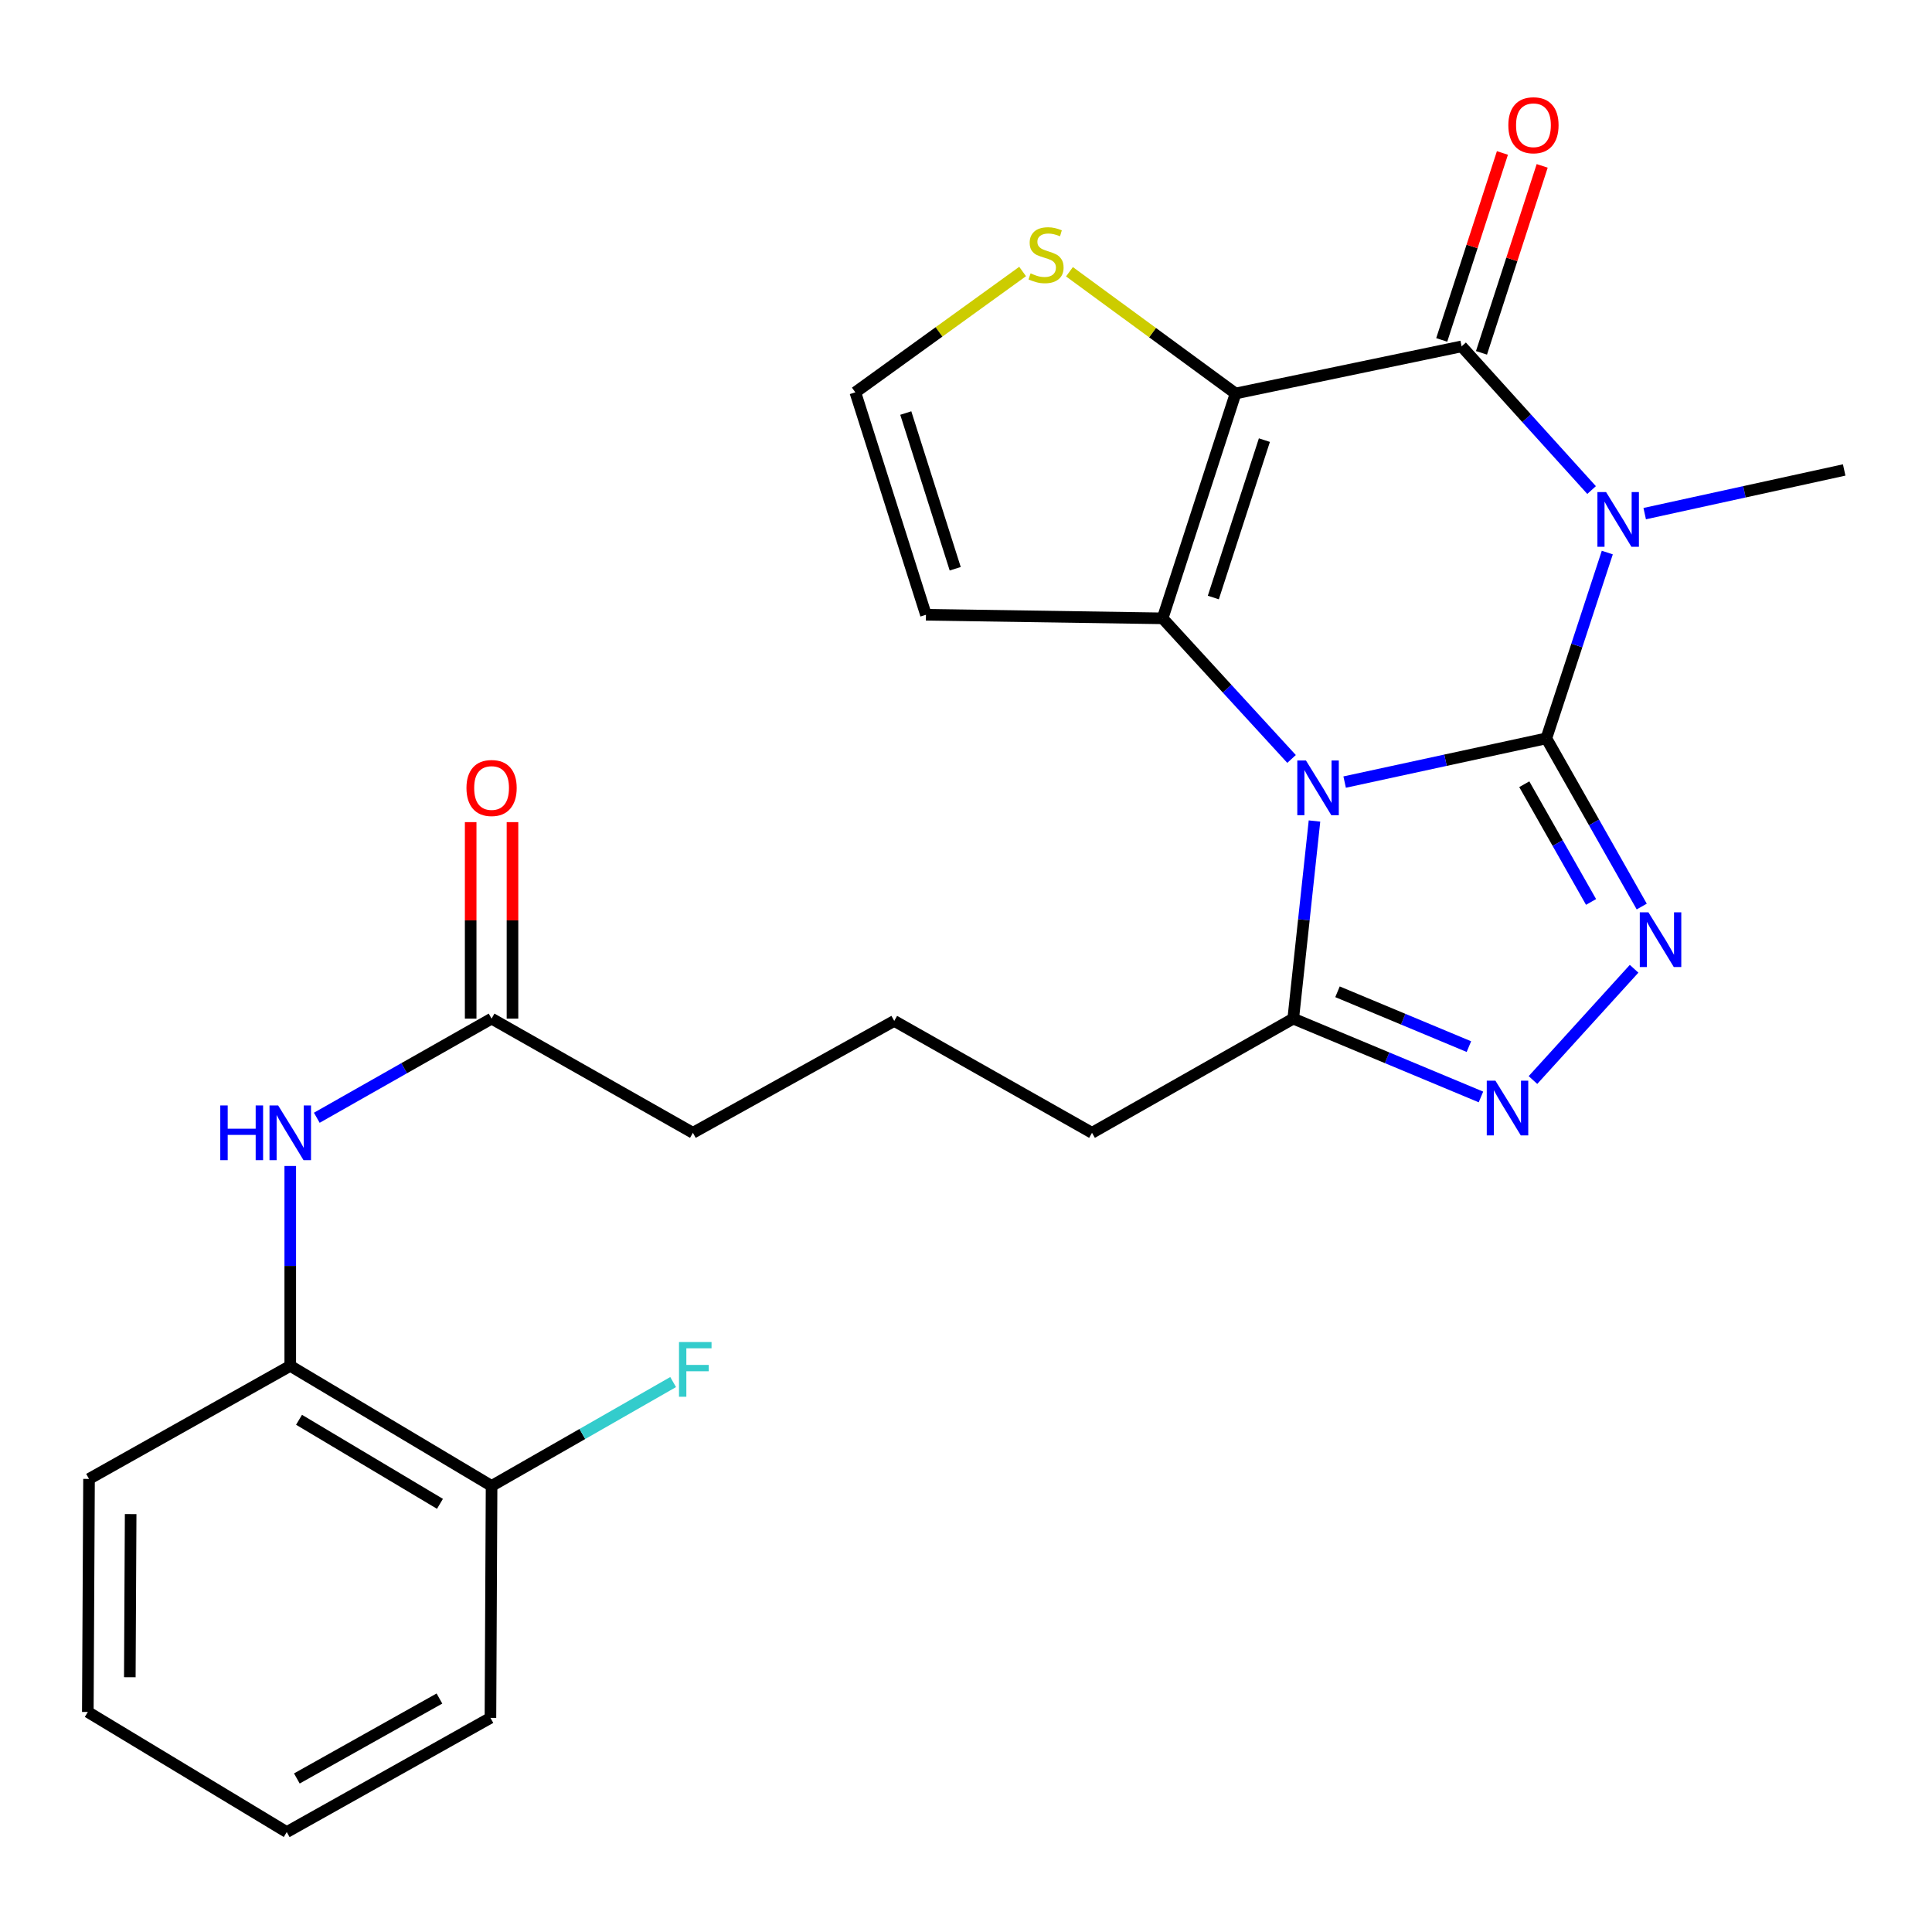 <?xml version='1.0' encoding='iso-8859-1'?>
<svg version='1.1' baseProfile='full'
              xmlns='http://www.w3.org/2000/svg'
                      xmlns:rdkit='http://www.rdkit.org/xml'
                      xmlns:xlink='http://www.w3.org/1999/xlink'
                  xml:space='preserve'
width='1000px' height='1000px' viewBox='0 0 1000 1000'>
<!-- END OF HEADER -->
<rect style='opacity:1.0;fill:#FFFFFF;stroke:none' width='1000' height='1000' x='0' y='0'> </rect>
<path class='bond-0' d='M 800.385,382.178 L 748.185,393.491' style='fill:none;fill-rule:evenodd;stroke:#000000;stroke-width:6px;stroke-linecap:butt;stroke-linejoin:miter;stroke-opacity:1' />
<path class='bond-0' d='M 748.185,393.491 L 695.985,404.805' style='fill:none;fill-rule:evenodd;stroke:#0000FF;stroke-width:6px;stroke-linecap:butt;stroke-linejoin:miter;stroke-opacity:1' />
<path class='bond-1' d='M 800.385,382.178 L 816.161,334.09' style='fill:none;fill-rule:evenodd;stroke:#000000;stroke-width:6px;stroke-linecap:butt;stroke-linejoin:miter;stroke-opacity:1' />
<path class='bond-1' d='M 816.161,334.09 L 831.937,286.002' style='fill:none;fill-rule:evenodd;stroke:#0000FF;stroke-width:6px;stroke-linecap:butt;stroke-linejoin:miter;stroke-opacity:1' />
<path class='bond-5' d='M 800.385,382.178 L 825.073,425.703' style='fill:none;fill-rule:evenodd;stroke:#000000;stroke-width:6px;stroke-linecap:butt;stroke-linejoin:miter;stroke-opacity:1' />
<path class='bond-5' d='M 825.073,425.703 L 849.76,469.227' style='fill:none;fill-rule:evenodd;stroke:#0000FF;stroke-width:6px;stroke-linecap:butt;stroke-linejoin:miter;stroke-opacity:1' />
<path class='bond-5' d='M 788.967,405.913 L 806.248,436.38' style='fill:none;fill-rule:evenodd;stroke:#000000;stroke-width:6px;stroke-linecap:butt;stroke-linejoin:miter;stroke-opacity:1' />
<path class='bond-5' d='M 806.248,436.38 L 823.53,466.847' style='fill:none;fill-rule:evenodd;stroke:#0000FF;stroke-width:6px;stroke-linecap:butt;stroke-linejoin:miter;stroke-opacity:1' />
<path class='bond-3' d='M 668.506,392.831 L 635.135,356.443' style='fill:none;fill-rule:evenodd;stroke:#0000FF;stroke-width:6px;stroke-linecap:butt;stroke-linejoin:miter;stroke-opacity:1' />
<path class='bond-3' d='M 635.135,356.443 L 601.764,320.055' style='fill:none;fill-rule:evenodd;stroke:#000000;stroke-width:6px;stroke-linecap:butt;stroke-linejoin:miter;stroke-opacity:1' />
<path class='bond-7' d='M 680.377,424.951 L 674.879,476.094' style='fill:none;fill-rule:evenodd;stroke:#0000FF;stroke-width:6px;stroke-linecap:butt;stroke-linejoin:miter;stroke-opacity:1' />
<path class='bond-7' d='M 674.879,476.094 L 669.381,527.237' style='fill:none;fill-rule:evenodd;stroke:#000000;stroke-width:6px;stroke-linecap:butt;stroke-linejoin:miter;stroke-opacity:1' />
<path class='bond-4' d='M 823.801,253.651 L 790.163,216.47' style='fill:none;fill-rule:evenodd;stroke:#0000FF;stroke-width:6px;stroke-linecap:butt;stroke-linejoin:miter;stroke-opacity:1' />
<path class='bond-4' d='M 790.163,216.47 L 756.525,179.288' style='fill:none;fill-rule:evenodd;stroke:#000000;stroke-width:6px;stroke-linecap:butt;stroke-linejoin:miter;stroke-opacity:1' />
<path class='bond-17' d='M 851.295,265.854 L 902.92,254.553' style='fill:none;fill-rule:evenodd;stroke:#0000FF;stroke-width:6px;stroke-linecap:butt;stroke-linejoin:miter;stroke-opacity:1' />
<path class='bond-17' d='M 902.92,254.553 L 954.545,243.251' style='fill:none;fill-rule:evenodd;stroke:#000000;stroke-width:6px;stroke-linecap:butt;stroke-linejoin:miter;stroke-opacity:1' />
<path class='bond-2' d='M 639.528,203.671 L 756.525,179.288' style='fill:none;fill-rule:evenodd;stroke:#000000;stroke-width:6px;stroke-linecap:butt;stroke-linejoin:miter;stroke-opacity:1' />
<path class='bond-8' d='M 639.528,203.671 L 596.54,172.164' style='fill:none;fill-rule:evenodd;stroke:#000000;stroke-width:6px;stroke-linecap:butt;stroke-linejoin:miter;stroke-opacity:1' />
<path class='bond-8' d='M 596.54,172.164 L 553.552,140.657' style='fill:none;fill-rule:evenodd;stroke:#CCCC00;stroke-width:6px;stroke-linecap:butt;stroke-linejoin:miter;stroke-opacity:1' />
<path class='bond-27' d='M 639.528,203.671 L 601.764,320.055' style='fill:none;fill-rule:evenodd;stroke:#000000;stroke-width:6px;stroke-linecap:butt;stroke-linejoin:miter;stroke-opacity:1' />
<path class='bond-27' d='M 654.448,227.808 L 628.013,309.277' style='fill:none;fill-rule:evenodd;stroke:#000000;stroke-width:6px;stroke-linecap:butt;stroke-linejoin:miter;stroke-opacity:1' />
<path class='bond-9' d='M 601.764,320.055 L 479.272,318.203' style='fill:none;fill-rule:evenodd;stroke:#000000;stroke-width:6px;stroke-linecap:butt;stroke-linejoin:miter;stroke-opacity:1' />
<path class='bond-14' d='M 766.817,182.63 L 782.526,134.243' style='fill:none;fill-rule:evenodd;stroke:#000000;stroke-width:6px;stroke-linecap:butt;stroke-linejoin:miter;stroke-opacity:1' />
<path class='bond-14' d='M 782.526,134.243 L 798.235,85.856' style='fill:none;fill-rule:evenodd;stroke:#FF0000;stroke-width:6px;stroke-linecap:butt;stroke-linejoin:miter;stroke-opacity:1' />
<path class='bond-14' d='M 746.233,175.947 L 761.942,127.56' style='fill:none;fill-rule:evenodd;stroke:#000000;stroke-width:6px;stroke-linecap:butt;stroke-linejoin:miter;stroke-opacity:1' />
<path class='bond-14' d='M 761.942,127.56 L 777.651,79.174' style='fill:none;fill-rule:evenodd;stroke:#FF0000;stroke-width:6px;stroke-linecap:butt;stroke-linejoin:miter;stroke-opacity:1' />
<path class='bond-6' d='M 845.807,501.435 L 793.458,559.021' style='fill:none;fill-rule:evenodd;stroke:#0000FF;stroke-width:6px;stroke-linecap:butt;stroke-linejoin:miter;stroke-opacity:1' />
<path class='bond-26' d='M 766.538,567.779 L 717.96,547.508' style='fill:none;fill-rule:evenodd;stroke:#0000FF;stroke-width:6px;stroke-linecap:butt;stroke-linejoin:miter;stroke-opacity:1' />
<path class='bond-26' d='M 717.96,547.508 L 669.381,527.237' style='fill:none;fill-rule:evenodd;stroke:#000000;stroke-width:6px;stroke-linecap:butt;stroke-linejoin:miter;stroke-opacity:1' />
<path class='bond-26' d='M 760.299,541.725 L 726.294,527.535' style='fill:none;fill-rule:evenodd;stroke:#0000FF;stroke-width:6px;stroke-linecap:butt;stroke-linejoin:miter;stroke-opacity:1' />
<path class='bond-26' d='M 726.294,527.535 L 692.289,513.346' style='fill:none;fill-rule:evenodd;stroke:#000000;stroke-width:6px;stroke-linecap:butt;stroke-linejoin:miter;stroke-opacity:1' />
<path class='bond-19' d='M 669.381,527.237 L 565.225,586.342' style='fill:none;fill-rule:evenodd;stroke:#000000;stroke-width:6px;stroke-linecap:butt;stroke-linejoin:miter;stroke-opacity:1' />
<path class='bond-28' d='M 529.307,140.53 L 486.015,171.8' style='fill:none;fill-rule:evenodd;stroke:#CCCC00;stroke-width:6px;stroke-linecap:butt;stroke-linejoin:miter;stroke-opacity:1' />
<path class='bond-28' d='M 486.015,171.8 L 442.722,203.07' style='fill:none;fill-rule:evenodd;stroke:#000000;stroke-width:6px;stroke-linecap:butt;stroke-linejoin:miter;stroke-opacity:1' />
<path class='bond-11' d='M 479.272,318.203 L 442.722,203.07' style='fill:none;fill-rule:evenodd;stroke:#000000;stroke-width:6px;stroke-linecap:butt;stroke-linejoin:miter;stroke-opacity:1' />
<path class='bond-11' d='M 494.417,294.385 L 468.832,213.792' style='fill:none;fill-rule:evenodd;stroke:#000000;stroke-width:6px;stroke-linecap:butt;stroke-linejoin:miter;stroke-opacity:1' />
<path class='bond-10' d='M 163.971,578.552 L 209.206,552.894' style='fill:none;fill-rule:evenodd;stroke:#0000FF;stroke-width:6px;stroke-linecap:butt;stroke-linejoin:miter;stroke-opacity:1' />
<path class='bond-10' d='M 209.206,552.894 L 254.44,527.237' style='fill:none;fill-rule:evenodd;stroke:#000000;stroke-width:6px;stroke-linecap:butt;stroke-linejoin:miter;stroke-opacity:1' />
<path class='bond-12' d='M 150.236,603.518 L 150.236,655.244' style='fill:none;fill-rule:evenodd;stroke:#0000FF;stroke-width:6px;stroke-linecap:butt;stroke-linejoin:miter;stroke-opacity:1' />
<path class='bond-12' d='M 150.236,655.244 L 150.236,706.97' style='fill:none;fill-rule:evenodd;stroke:#000000;stroke-width:6px;stroke-linecap:butt;stroke-linejoin:miter;stroke-opacity:1' />
<path class='bond-15' d='M 150.236,706.97 L 254.44,769.118' style='fill:none;fill-rule:evenodd;stroke:#000000;stroke-width:6px;stroke-linecap:butt;stroke-linejoin:miter;stroke-opacity:1' />
<path class='bond-15' d='M 154.781,734.879 L 227.724,778.383' style='fill:none;fill-rule:evenodd;stroke:#000000;stroke-width:6px;stroke-linecap:butt;stroke-linejoin:miter;stroke-opacity:1' />
<path class='bond-22' d='M 150.236,706.97 L 46.08,765.487' style='fill:none;fill-rule:evenodd;stroke:#000000;stroke-width:6px;stroke-linecap:butt;stroke-linejoin:miter;stroke-opacity:1' />
<path class='bond-13' d='M 254.44,527.237 L 358.644,586.342' style='fill:none;fill-rule:evenodd;stroke:#000000;stroke-width:6px;stroke-linecap:butt;stroke-linejoin:miter;stroke-opacity:1' />
<path class='bond-16' d='M 265.261,527.237 L 265.261,476.385' style='fill:none;fill-rule:evenodd;stroke:#000000;stroke-width:6px;stroke-linecap:butt;stroke-linejoin:miter;stroke-opacity:1' />
<path class='bond-16' d='M 265.261,476.385 L 265.261,425.534' style='fill:none;fill-rule:evenodd;stroke:#FF0000;stroke-width:6px;stroke-linecap:butt;stroke-linejoin:miter;stroke-opacity:1' />
<path class='bond-16' d='M 243.619,527.237 L 243.619,476.385' style='fill:none;fill-rule:evenodd;stroke:#000000;stroke-width:6px;stroke-linecap:butt;stroke-linejoin:miter;stroke-opacity:1' />
<path class='bond-16' d='M 243.619,476.385 L 243.619,425.534' style='fill:none;fill-rule:evenodd;stroke:#FF0000;stroke-width:6px;stroke-linecap:butt;stroke-linejoin:miter;stroke-opacity:1' />
<path class='bond-18' d='M 254.44,769.118 L 301.427,742.235' style='fill:none;fill-rule:evenodd;stroke:#000000;stroke-width:6px;stroke-linecap:butt;stroke-linejoin:miter;stroke-opacity:1' />
<path class='bond-18' d='M 301.427,742.235 L 348.414,715.352' style='fill:none;fill-rule:evenodd;stroke:#33CCCC;stroke-width:6px;stroke-linecap:butt;stroke-linejoin:miter;stroke-opacity:1' />
<path class='bond-23' d='M 254.44,769.118 L 253.851,889.168' style='fill:none;fill-rule:evenodd;stroke:#000000;stroke-width:6px;stroke-linecap:butt;stroke-linejoin:miter;stroke-opacity:1' />
<path class='bond-21' d='M 565.225,586.342 L 462.861,528.427' style='fill:none;fill-rule:evenodd;stroke:#000000;stroke-width:6px;stroke-linecap:butt;stroke-linejoin:miter;stroke-opacity:1' />
<path class='bond-20' d='M 358.644,586.342 L 462.861,528.427' style='fill:none;fill-rule:evenodd;stroke:#000000;stroke-width:6px;stroke-linecap:butt;stroke-linejoin:miter;stroke-opacity:1' />
<path class='bond-24' d='M 46.08,765.487 L 45.455,886.115' style='fill:none;fill-rule:evenodd;stroke:#000000;stroke-width:6px;stroke-linecap:butt;stroke-linejoin:miter;stroke-opacity:1' />
<path class='bond-24' d='M 67.627,783.693 L 67.19,868.133' style='fill:none;fill-rule:evenodd;stroke:#000000;stroke-width:6px;stroke-linecap:butt;stroke-linejoin:miter;stroke-opacity:1' />
<path class='bond-29' d='M 253.851,889.168 L 148.42,948.274' style='fill:none;fill-rule:evenodd;stroke:#000000;stroke-width:6px;stroke-linecap:butt;stroke-linejoin:miter;stroke-opacity:1' />
<path class='bond-29' d='M 227.453,879.157 L 153.652,920.531' style='fill:none;fill-rule:evenodd;stroke:#000000;stroke-width:6px;stroke-linecap:butt;stroke-linejoin:miter;stroke-opacity:1' />
<path class='bond-25' d='M 45.455,886.115 L 148.42,948.274' style='fill:none;fill-rule:evenodd;stroke:#000000;stroke-width:6px;stroke-linecap:butt;stroke-linejoin:miter;stroke-opacity:1' />
<path  class='atom-1' d='M 675.962 393.627
L 685.242 408.627
Q 686.162 410.107, 687.642 412.787
Q 689.122 415.467, 689.202 415.627
L 689.202 393.627
L 692.962 393.627
L 692.962 421.947
L 689.082 421.947
L 679.122 405.547
Q 677.962 403.627, 676.722 401.427
Q 675.522 399.227, 675.162 398.547
L 675.162 421.947
L 671.482 421.947
L 671.482 393.627
L 675.962 393.627
' fill='#0000FF'/>
<path  class='atom-2' d='M 831.301 254.7
L 840.581 269.7
Q 841.501 271.18, 842.981 273.86
Q 844.461 276.54, 844.541 276.7
L 844.541 254.7
L 848.301 254.7
L 848.301 283.02
L 844.421 283.02
L 834.461 266.62
Q 833.301 264.7, 832.061 262.5
Q 830.861 260.3, 830.501 259.62
L 830.501 283.02
L 826.821 283.02
L 826.821 254.7
L 831.301 254.7
' fill='#0000FF'/>
<path  class='atom-6' d='M 853.231 472.222
L 862.511 487.222
Q 863.431 488.702, 864.911 491.382
Q 866.391 494.062, 866.471 494.222
L 866.471 472.222
L 870.231 472.222
L 870.231 500.542
L 866.351 500.542
L 856.391 484.142
Q 855.231 482.222, 853.991 480.022
Q 852.791 477.822, 852.431 477.142
L 852.431 500.542
L 848.751 500.542
L 848.751 472.222
L 853.231 472.222
' fill='#0000FF'/>
<path  class='atom-7' d='M 774.023 559.354
L 783.303 574.354
Q 784.223 575.834, 785.703 578.514
Q 787.183 581.194, 787.263 581.354
L 787.263 559.354
L 791.023 559.354
L 791.023 587.674
L 787.143 587.674
L 777.183 571.274
Q 776.023 569.354, 774.783 567.154
Q 773.583 564.954, 773.223 564.274
L 773.223 587.674
L 769.543 587.674
L 769.543 559.354
L 774.023 559.354
' fill='#0000FF'/>
<path  class='atom-9' d='M 533.432 141.493
Q 533.752 141.613, 535.072 142.173
Q 536.392 142.733, 537.832 143.093
Q 539.312 143.413, 540.752 143.413
Q 543.432 143.413, 544.992 142.133
Q 546.552 140.813, 546.552 138.533
Q 546.552 136.973, 545.752 136.013
Q 544.992 135.053, 543.792 134.533
Q 542.592 134.013, 540.592 133.413
Q 538.072 132.653, 536.552 131.933
Q 535.072 131.213, 533.992 129.693
Q 532.952 128.173, 532.952 125.613
Q 532.952 122.053, 535.352 119.853
Q 537.792 117.653, 542.592 117.653
Q 545.872 117.653, 549.592 119.213
L 548.672 122.293
Q 545.272 120.893, 542.712 120.893
Q 539.952 120.893, 538.432 122.053
Q 536.912 123.173, 536.952 125.133
Q 536.952 126.653, 537.712 127.573
Q 538.512 128.493, 539.632 129.013
Q 540.792 129.533, 542.712 130.133
Q 545.272 130.933, 546.792 131.733
Q 548.312 132.533, 549.392 134.173
Q 550.512 135.773, 550.512 138.533
Q 550.512 142.453, 547.872 144.573
Q 545.272 146.653, 540.912 146.653
Q 538.392 146.653, 536.472 146.093
Q 534.592 145.573, 532.352 144.653
L 533.432 141.493
' fill='#CCCC00'/>
<path  class='atom-11' d='M 114.016 572.182
L 117.856 572.182
L 117.856 584.222
L 132.336 584.222
L 132.336 572.182
L 136.176 572.182
L 136.176 600.502
L 132.336 600.502
L 132.336 587.422
L 117.856 587.422
L 117.856 600.502
L 114.016 600.502
L 114.016 572.182
' fill='#0000FF'/>
<path  class='atom-11' d='M 143.976 572.182
L 153.256 587.182
Q 154.176 588.662, 155.656 591.342
Q 157.136 594.022, 157.216 594.182
L 157.216 572.182
L 160.976 572.182
L 160.976 600.502
L 157.096 600.502
L 147.136 584.102
Q 145.976 582.182, 144.736 579.982
Q 143.536 577.782, 143.176 577.102
L 143.176 600.502
L 139.496 600.502
L 139.496 572.182
L 143.976 572.182
' fill='#0000FF'/>
<path  class='atom-15' d='M 780.712 64.824
Q 780.712 58.024, 784.072 54.224
Q 787.432 50.424, 793.712 50.424
Q 799.992 50.424, 803.352 54.224
Q 806.712 58.024, 806.712 64.824
Q 806.712 71.704, 803.312 75.624
Q 799.912 79.504, 793.712 79.504
Q 787.472 79.504, 784.072 75.624
Q 780.712 71.744, 780.712 64.824
M 793.712 76.304
Q 798.032 76.304, 800.352 73.424
Q 802.712 70.504, 802.712 64.824
Q 802.712 59.264, 800.352 56.464
Q 798.032 53.624, 793.712 53.624
Q 789.392 53.624, 787.032 56.424
Q 784.712 59.224, 784.712 64.824
Q 784.712 70.544, 787.032 73.424
Q 789.392 76.304, 793.712 76.304
' fill='#FF0000'/>
<path  class='atom-17' d='M 241.44 407.867
Q 241.44 401.067, 244.8 397.267
Q 248.16 393.467, 254.44 393.467
Q 260.72 393.467, 264.08 397.267
Q 267.44 401.067, 267.44 407.867
Q 267.44 414.747, 264.04 418.667
Q 260.64 422.547, 254.44 422.547
Q 248.2 422.547, 244.8 418.667
Q 241.44 414.787, 241.44 407.867
M 254.44 419.347
Q 258.76 419.347, 261.08 416.467
Q 263.44 413.547, 263.44 407.867
Q 263.44 402.307, 261.08 399.507
Q 258.76 396.667, 254.44 396.667
Q 250.12 396.667, 247.76 399.467
Q 245.44 402.267, 245.44 407.867
Q 245.44 413.587, 247.76 416.467
Q 250.12 419.347, 254.44 419.347
' fill='#FF0000'/>
<path  class='atom-19' d='M 351.451 694.638
L 368.291 694.638
L 368.291 697.878
L 355.251 697.878
L 355.251 706.478
L 366.851 706.478
L 366.851 709.758
L 355.251 709.758
L 355.251 722.958
L 351.451 722.958
L 351.451 694.638
' fill='#33CCCC'/>
</svg>

